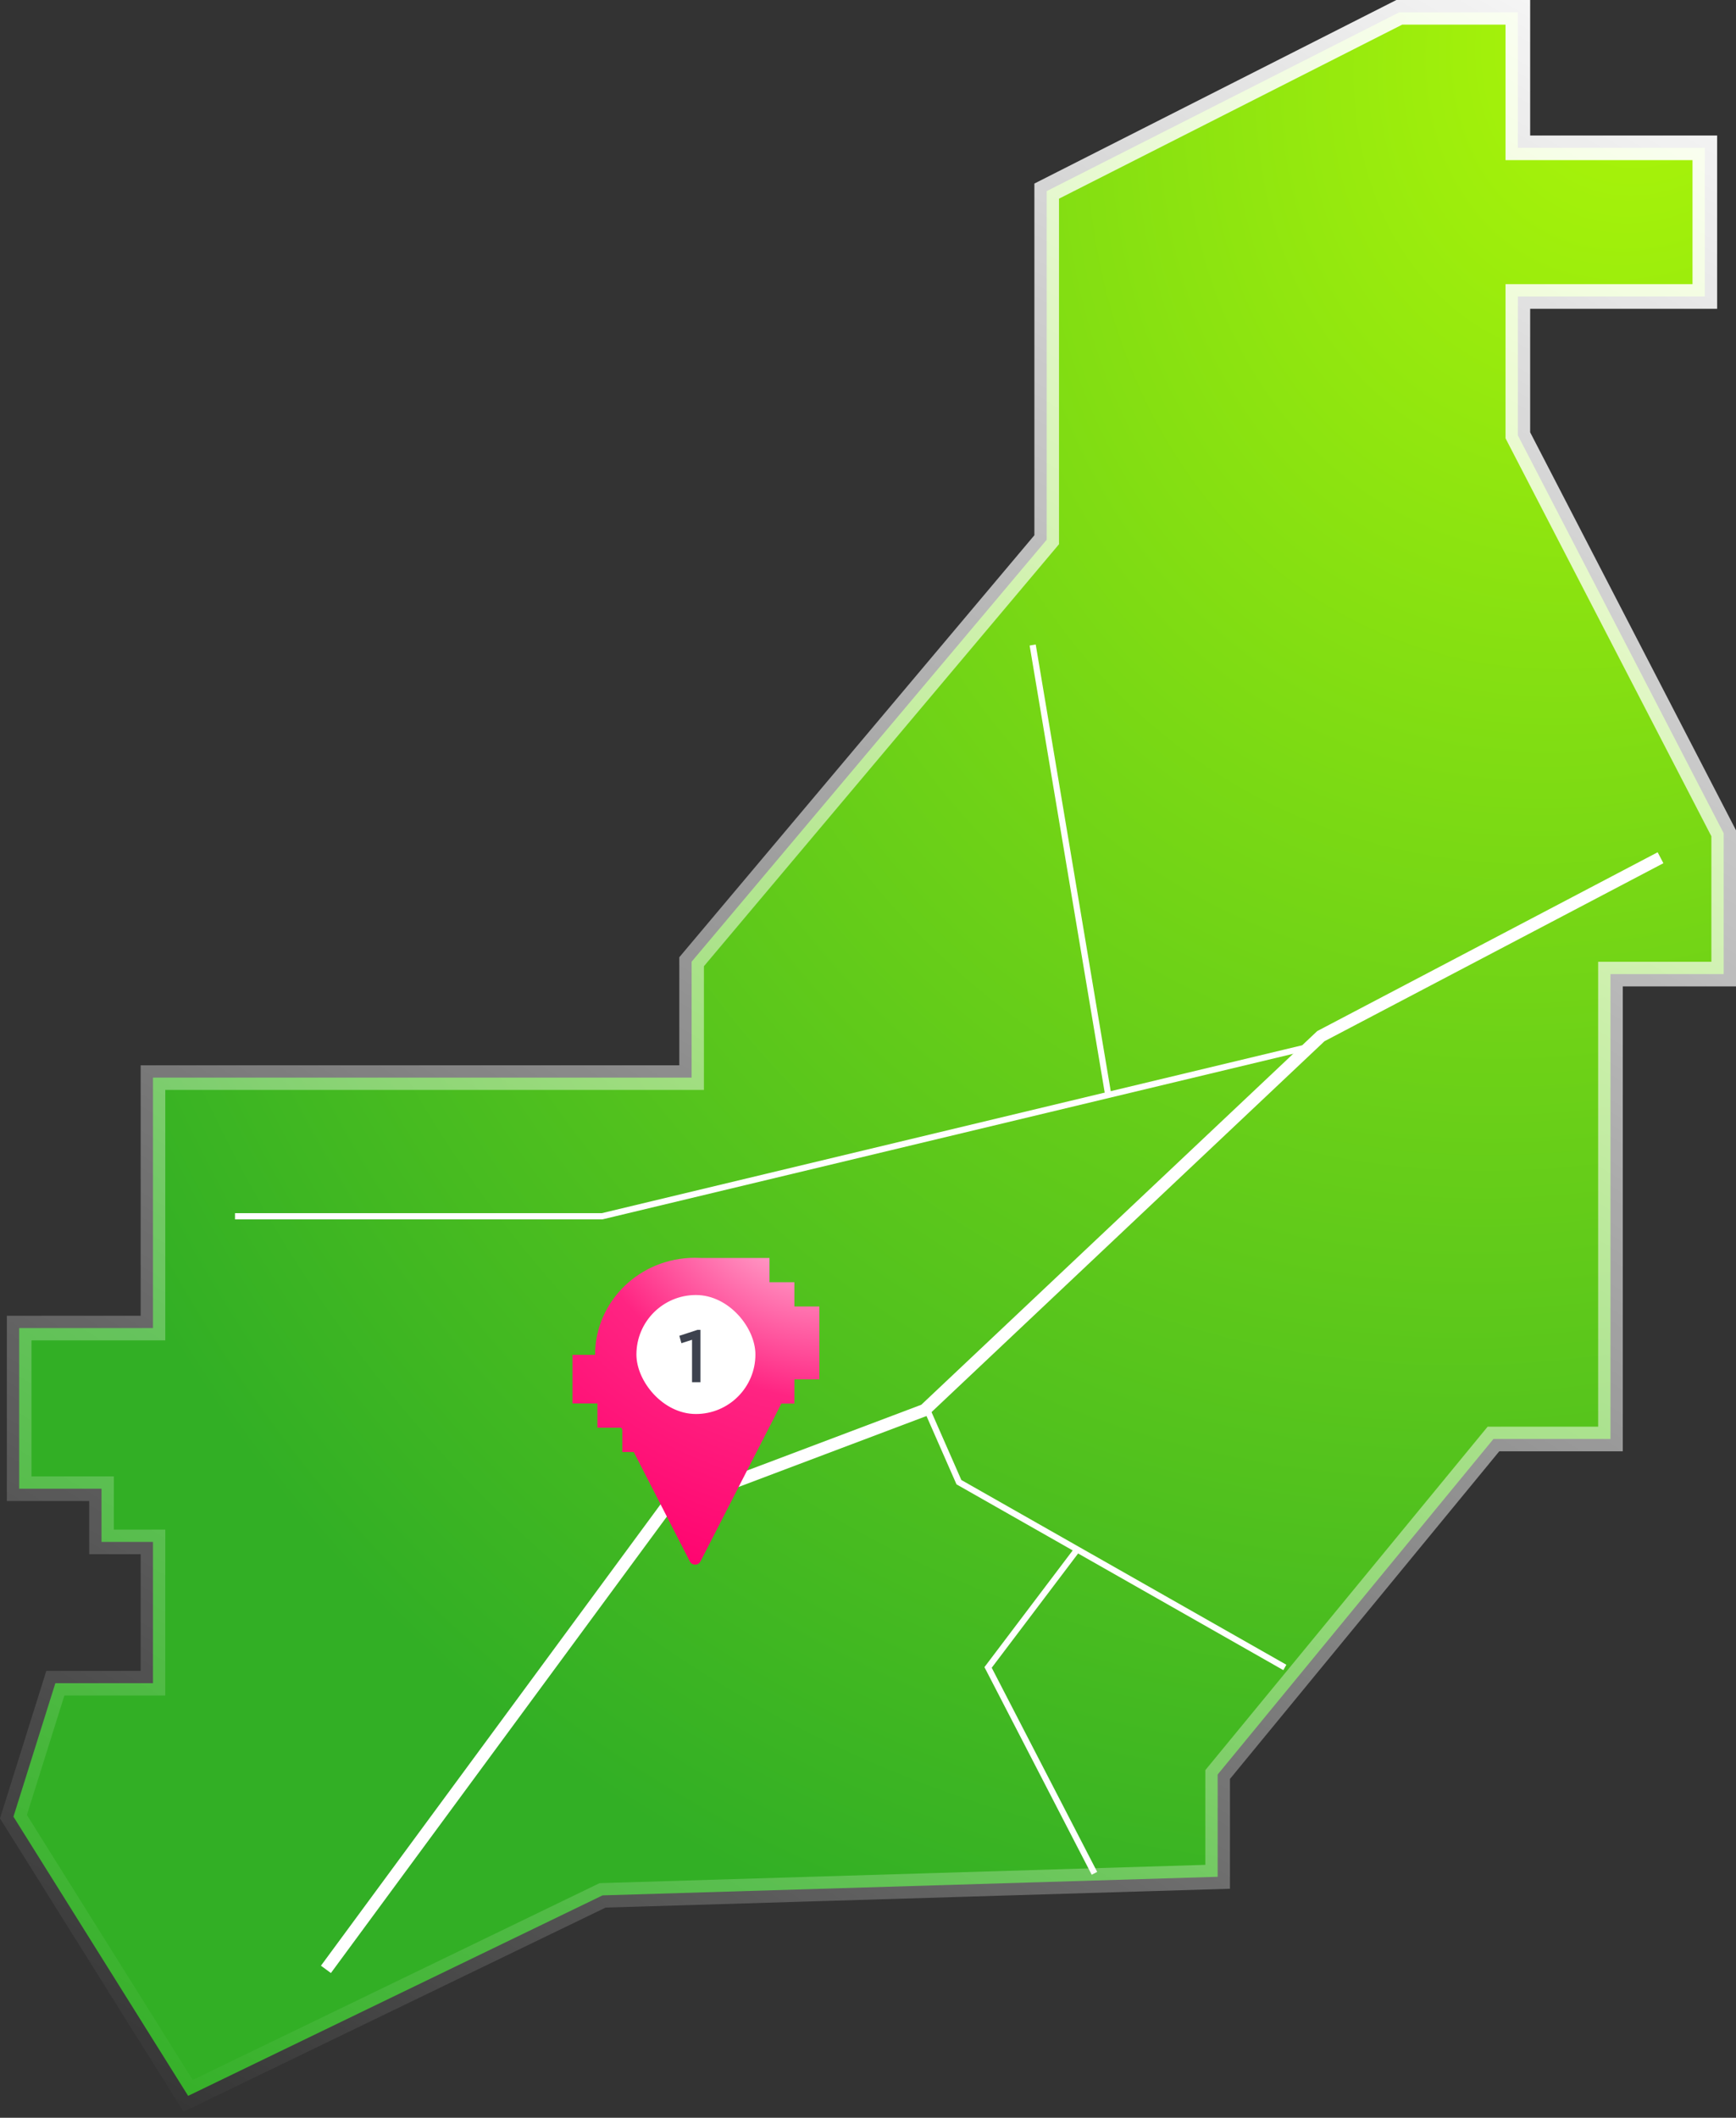 <svg width="282" height="344" viewBox="0 0 282 344" fill="none" xmlns="http://www.w3.org/2000/svg">
<rect x="0" y="0" width="282" height="344" fill="#333333" stroke="none"/>
<path d="M246.562 2V24.014H276.935V48.158H246.562V70.708L246.785 71.141L280 135.355V158.228H261.608V233.743H242.601L242 234.473L198.251 287.696L197.797 288.25V304.86L98.306 307.866L97.879 307.88L97.495 308.065L30.56 340.444L2.184 295.095L8.992 273.411H24.85V250.463H16.49V241.824H3.114V215.729H24.85V175.046H112.348V156.219L169.56 88.228L170.029 87.67V31.044L227.305 2H246.562Z" fill="url(#paint0_radial_29_73)" stroke="url(#paint1_linear_29_73)" stroke-width="4"/>
<path d="M52.944 319.897L108.118 244.939L150.196 229.055L214.565 168.308L269.739 139.328" stroke="white" stroke-width="2.008"/>
<path d="M150.753 229.334L155.769 240.759L174.996 251.688M208.714 270.853L174.996 251.688M174.996 251.688L160.506 270.853L177.783 304.292" stroke="white" stroke-width="1.004"/>
<path d="M38.176 197.567H97.808L212.893 169.98" stroke="white" stroke-width="1.004"/>
<path d="M180.012 177.782L167.751 104.775" stroke="white" stroke-width="1.004"/>
<path fill-rule="evenodd" clip-rule="evenodd" d="M112.873 204.312C113.175 204.312 113.475 204.321 113.774 204.337H124.995V208.279H129.042V212.222H133.09V224.051H129.042V227.994H126.926L113.785 253.634C113.43 254.327 112.415 254.327 112.06 253.634L102.948 235.855H101.095V232.239L100.928 231.912H97.047V227.969H93V220.084H96.662C96.673 211.372 103.927 204.312 112.873 204.312ZM115.852 213.814C112.461 212.217 108.383 213.6 106.744 216.903C105.104 220.206 106.524 224.179 109.915 225.776C113.306 227.373 117.384 225.99 119.024 222.686C120.663 219.383 119.243 215.411 115.852 213.814Z" fill="url(#paint2_radial_29_73)"/>
<rect x="103.703" y="210.679" width="18.685" height="18.685" rx="9.342" fill="white"/>
<rect x="103.703" y="210.679" width="18.685" height="18.685" rx="9.342" stroke="white" stroke-width="0.644"/>
<path d="M113.305 216.017H113.782V224.522H112.416V217.628L110.69 218.182L110.355 216.983L113.305 216.017Z" fill="#3D424E"/>
<defs>
<radialGradient id="paint0_radial_29_73" cx="0" cy="0" r="1" gradientUnits="userSpaceOnUse" gradientTransform="translate(269.739 4.459) rotate(118.752) scale(333.099 273.84)">
<stop stop-color="#AEF708"/>
<stop offset="1" stop-color="#32AF25"/>
</radialGradient>
<linearGradient id="paint1_linear_29_73" x1="276.706" y1="-8.917" x2="50.994" y2="363.368" gradientUnits="userSpaceOnUse">
<stop stop-color="white"/>
<stop offset="1" stop-color="white" stop-opacity="0"/>
</linearGradient>
<radialGradient id="paint2_radial_29_73" cx="0" cy="0" r="1" gradientUnits="userSpaceOnUse" gradientTransform="translate(130.006 196.99) rotate(113.747) scale(70.459 91.943)">
<stop stop-color="#FFC5DE"/>
<stop offset="0.415" stop-color="#FF2482"/>
<stop offset="0.909" stop-color="#FF006D"/>
</radialGradient>
</defs>
</svg>
